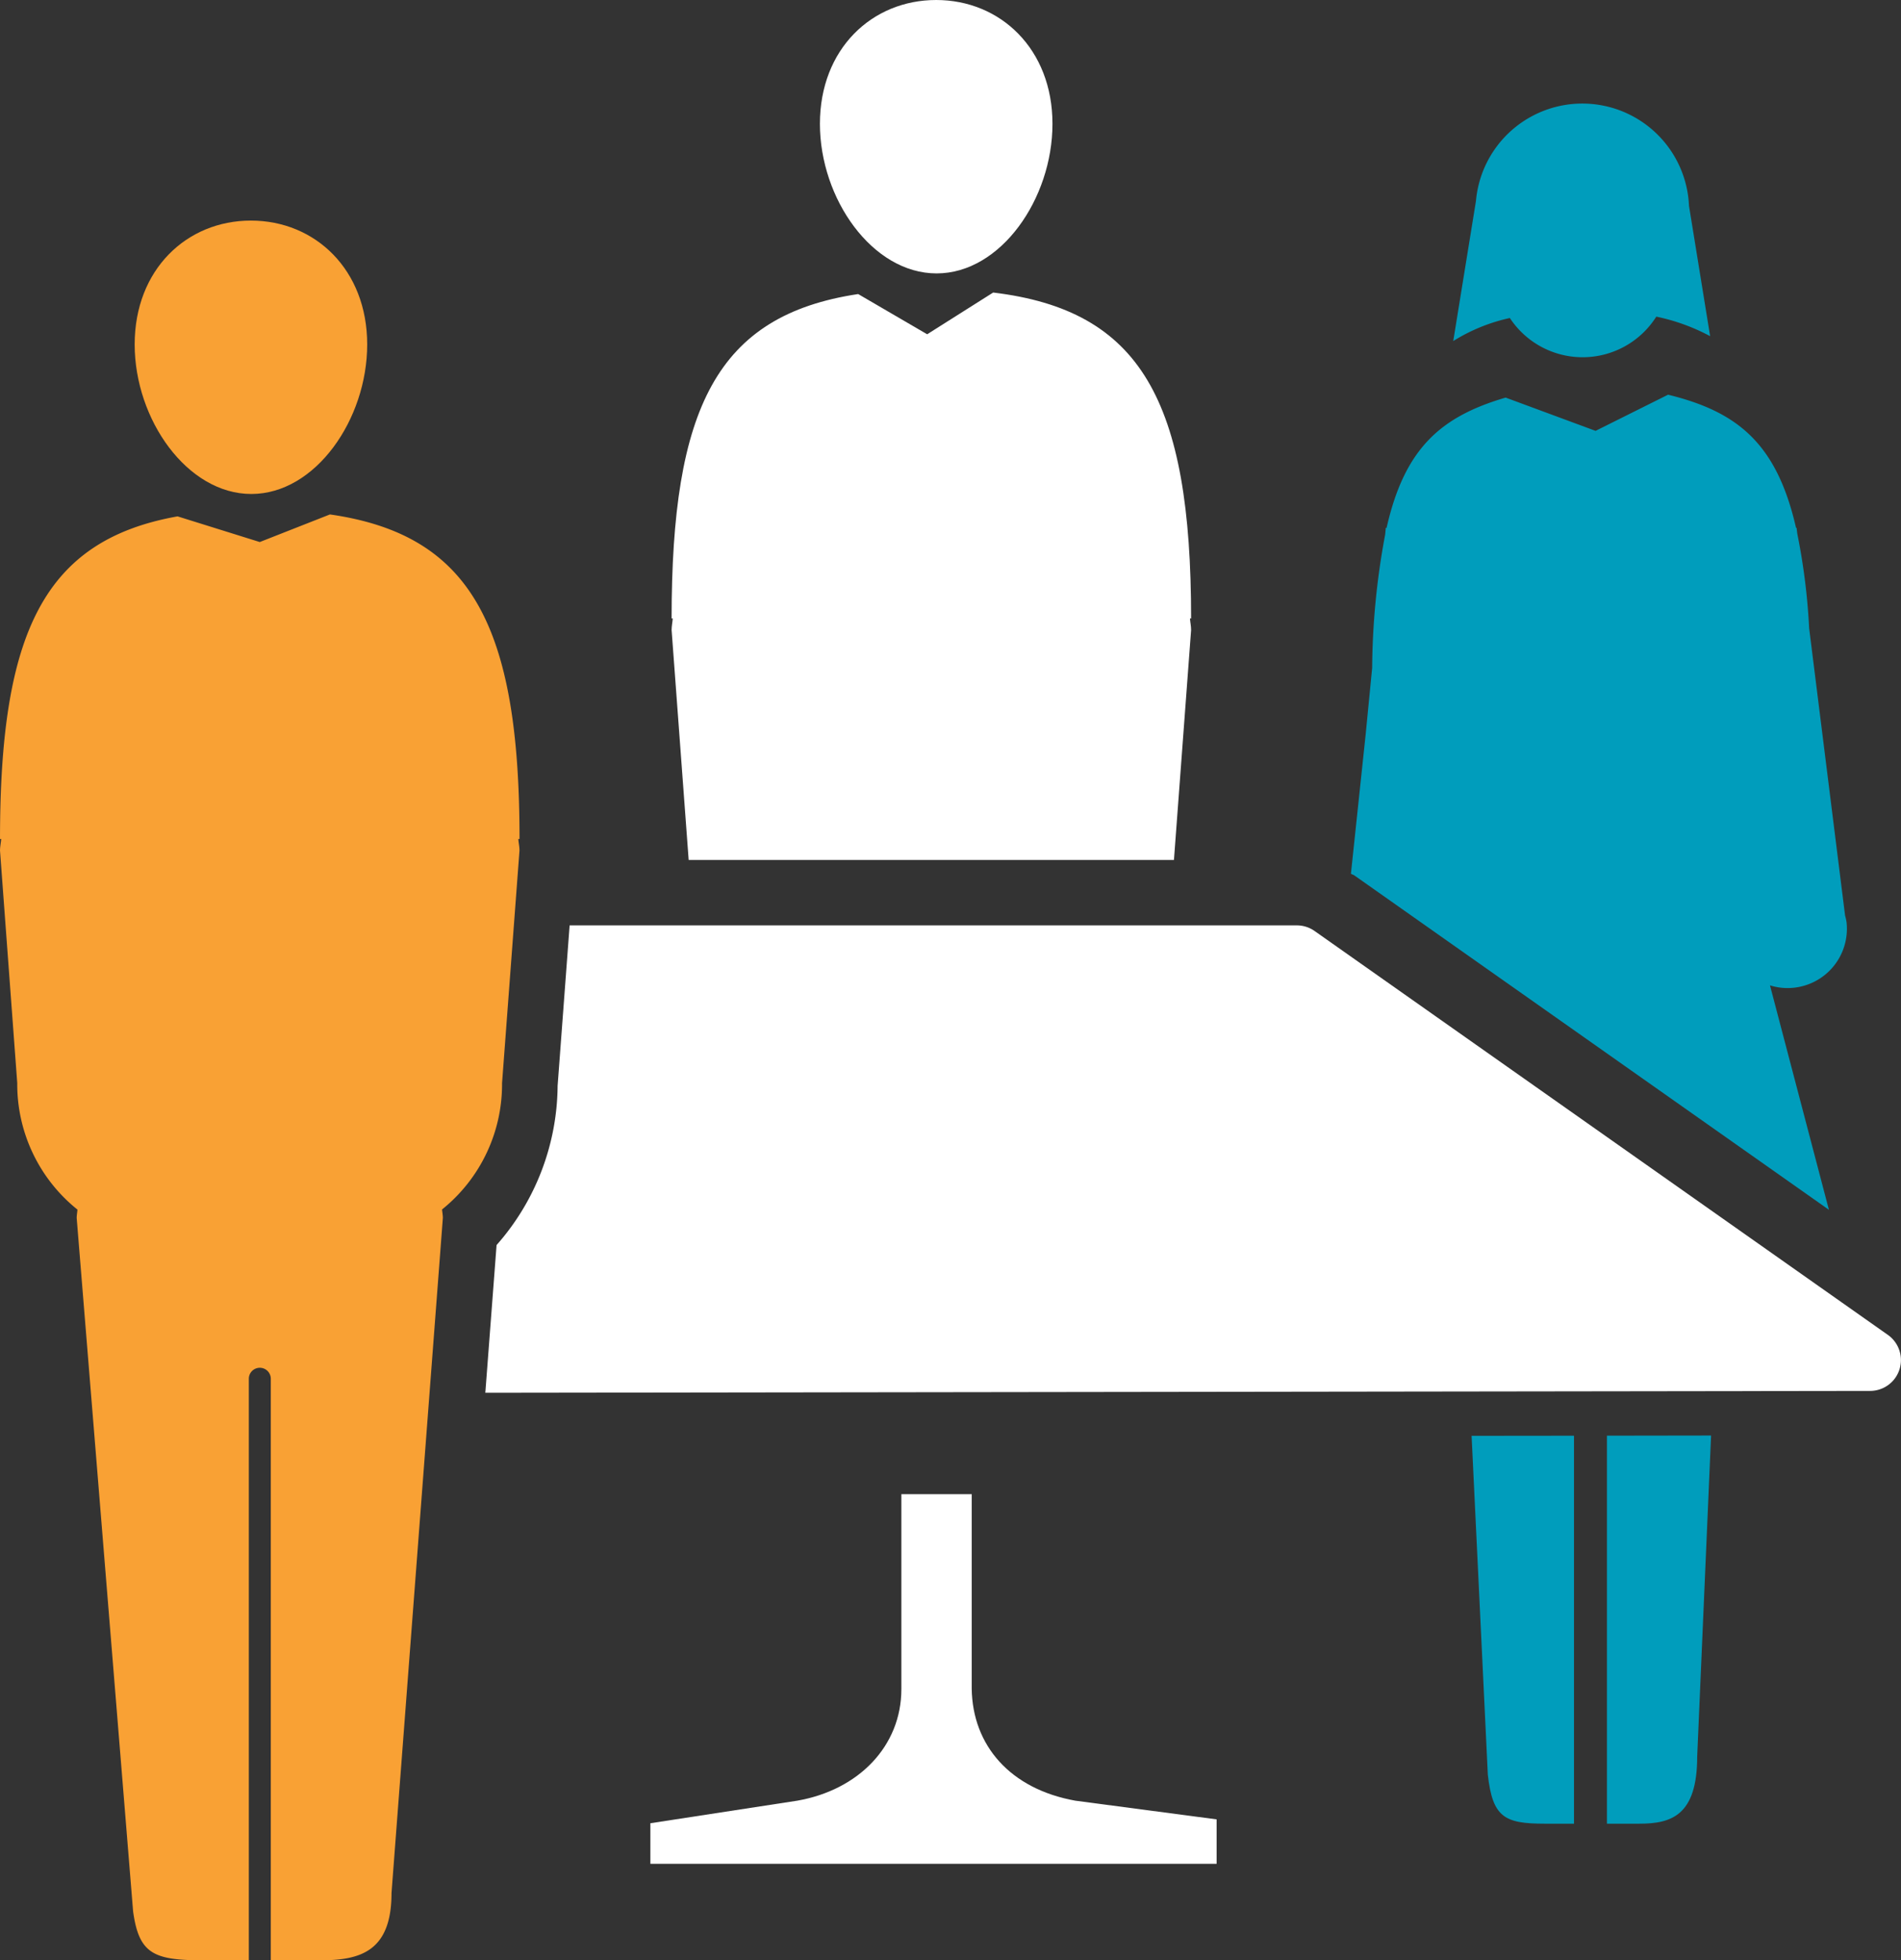 <svg xmlns="http://www.w3.org/2000/svg" width="120" height="123.716" viewBox="0 0 120 123.716"><rect x="0" y="0" width="120" height="123.716" fill="#333333" stroke="none"/><defs><style>.a{fill:#009dbc;}.b{fill:#fff;}.c{fill:#11b3d4;}.d{fill:#f9a134;}</style></defs><g transform="translate(-1460 -2987)"><g transform="translate(1460 2987)"><path class="a" d="M255.3,295.185l-1.334-8.228a6.74,6.74,0,0,0-13.448-.3l-1.433,8.837a11.231,11.231,0,0,1,3.573-1.454,5.5,5.5,0,0,0,9.244-.087A12.626,12.626,0,0,1,255.3,295.185Z" transform="translate(-147.349 -273.97)"/><path class="b" d="M229.486,295.051c4.052,0,7.315-4.715,7.315-9.439s-3.287-7.816-7.341-7.816-7.339,3.089-7.339,7.816S225.431,295.051,229.486,295.051Z" transform="translate(-170.364 -277.796)"/><line class="c" x1="7.459" transform="translate(12.511 103.802)"/><path class="b" d="M302.24,328.344l-36.187-25.489a1.943,1.943,0,0,0-1.12-.354H219.028l-.758,10.132a15.339,15.339,0,0,1-3.853,10.043l-.71,9.323,87.414-.118a1.946,1.946,0,0,0,1.12-3.537Z" transform="translate(-183.071 -244.1)"/><path class="b" d="M243.282,335.368c-4.1-.736-6.492-3.473-6.542-7.072l0-12.274H232.3v12.3c0,3.609-2.707,6.369-6.567,7.045l-9.277,1.424v2.561H252.2v-2.805Z" transform="translate(-175.401 -221.726)"/><path class="d" d="M211.175,300.832c4.05,0,7.313-4.712,7.313-9.436s-3.287-7.818-7.341-7.818-7.337,3.092-7.337,7.818S207.12,300.832,211.175,300.832Z" transform="translate(-195.309 -269.657)"/><path class="d" d="M233.074,312.492c0-13.5-3.08-19.21-11.967-20.486l-4.43,1.742-5.189-1.62c-8.476,1.51-11.208,7.4-11.208,20.363h.075c-.019.246-.075.482-.075.732l1.088,14.673a10.131,10.131,0,0,0,3.8,7.982c-.012.178-.048.349-.048.53l3.561,43.757c.368,2.678,1.291,3.089,4.416,3.089h2.889v-36.7a.693.693,0,1,1,1.387,0v36.7H220.5c2.48,0,4.493-.527,4.493-4.238l3.241-42.609c0-.183-.036-.359-.051-.537a10.134,10.134,0,0,0,3.788-7.975l1.1-14.673c0-.25-.055-.486-.075-.732Z" transform="translate(-200.279 -259.54)"/><g transform="translate(42.396 18.462)"><path class="a" d="M266.573,340.309l-3.72-14.163a3.743,3.743,0,0,0,4.832-3.992,3.4,3.4,0,0,0-.092-.419l-2.268-18.128a40.38,40.38,0,0,0-.749-5.969l-.046-.371-.034,0c-1.226-5.362-3.732-7.334-8.076-8.4l-4.577,2.283-5.678-2.1c-4.04,1.187-6.369,3.149-7.515,8.225l-.048-.007-.041.426a47.155,47.155,0,0,0-.821,8.418l-.409,4.185L236.4,319.1c.07.046.152.063.219.108Z" transform="translate(-193.519 -282.42)"/><path class="a" d="M240.589,337.551c.3,2.677,1.045,3.087,3.576,3.087h1.864V316.153l-6.465.007Z" transform="translate(-189.066 -244.007)"/><path class="a" d="M243.112,340.645h2.059c2.011,0,3.638-.525,3.638-4.238l.876-20.259-6.573.01Z" transform="translate(-184.07 -244.014)"/><path class="b" d="M251.383,307.49c0-.25-.055-.486-.072-.732h.072c0-13.77-3.186-19.45-12.494-20.568l-4.167,2.634-4.355-2.538c-8.938,1.343-11.777,7.211-11.777,20.471h.072c-.017.246-.072.482-.072.732L219.667,322H250.3Z" transform="translate(-218.591 -286.19)"/></g></g></g></svg>